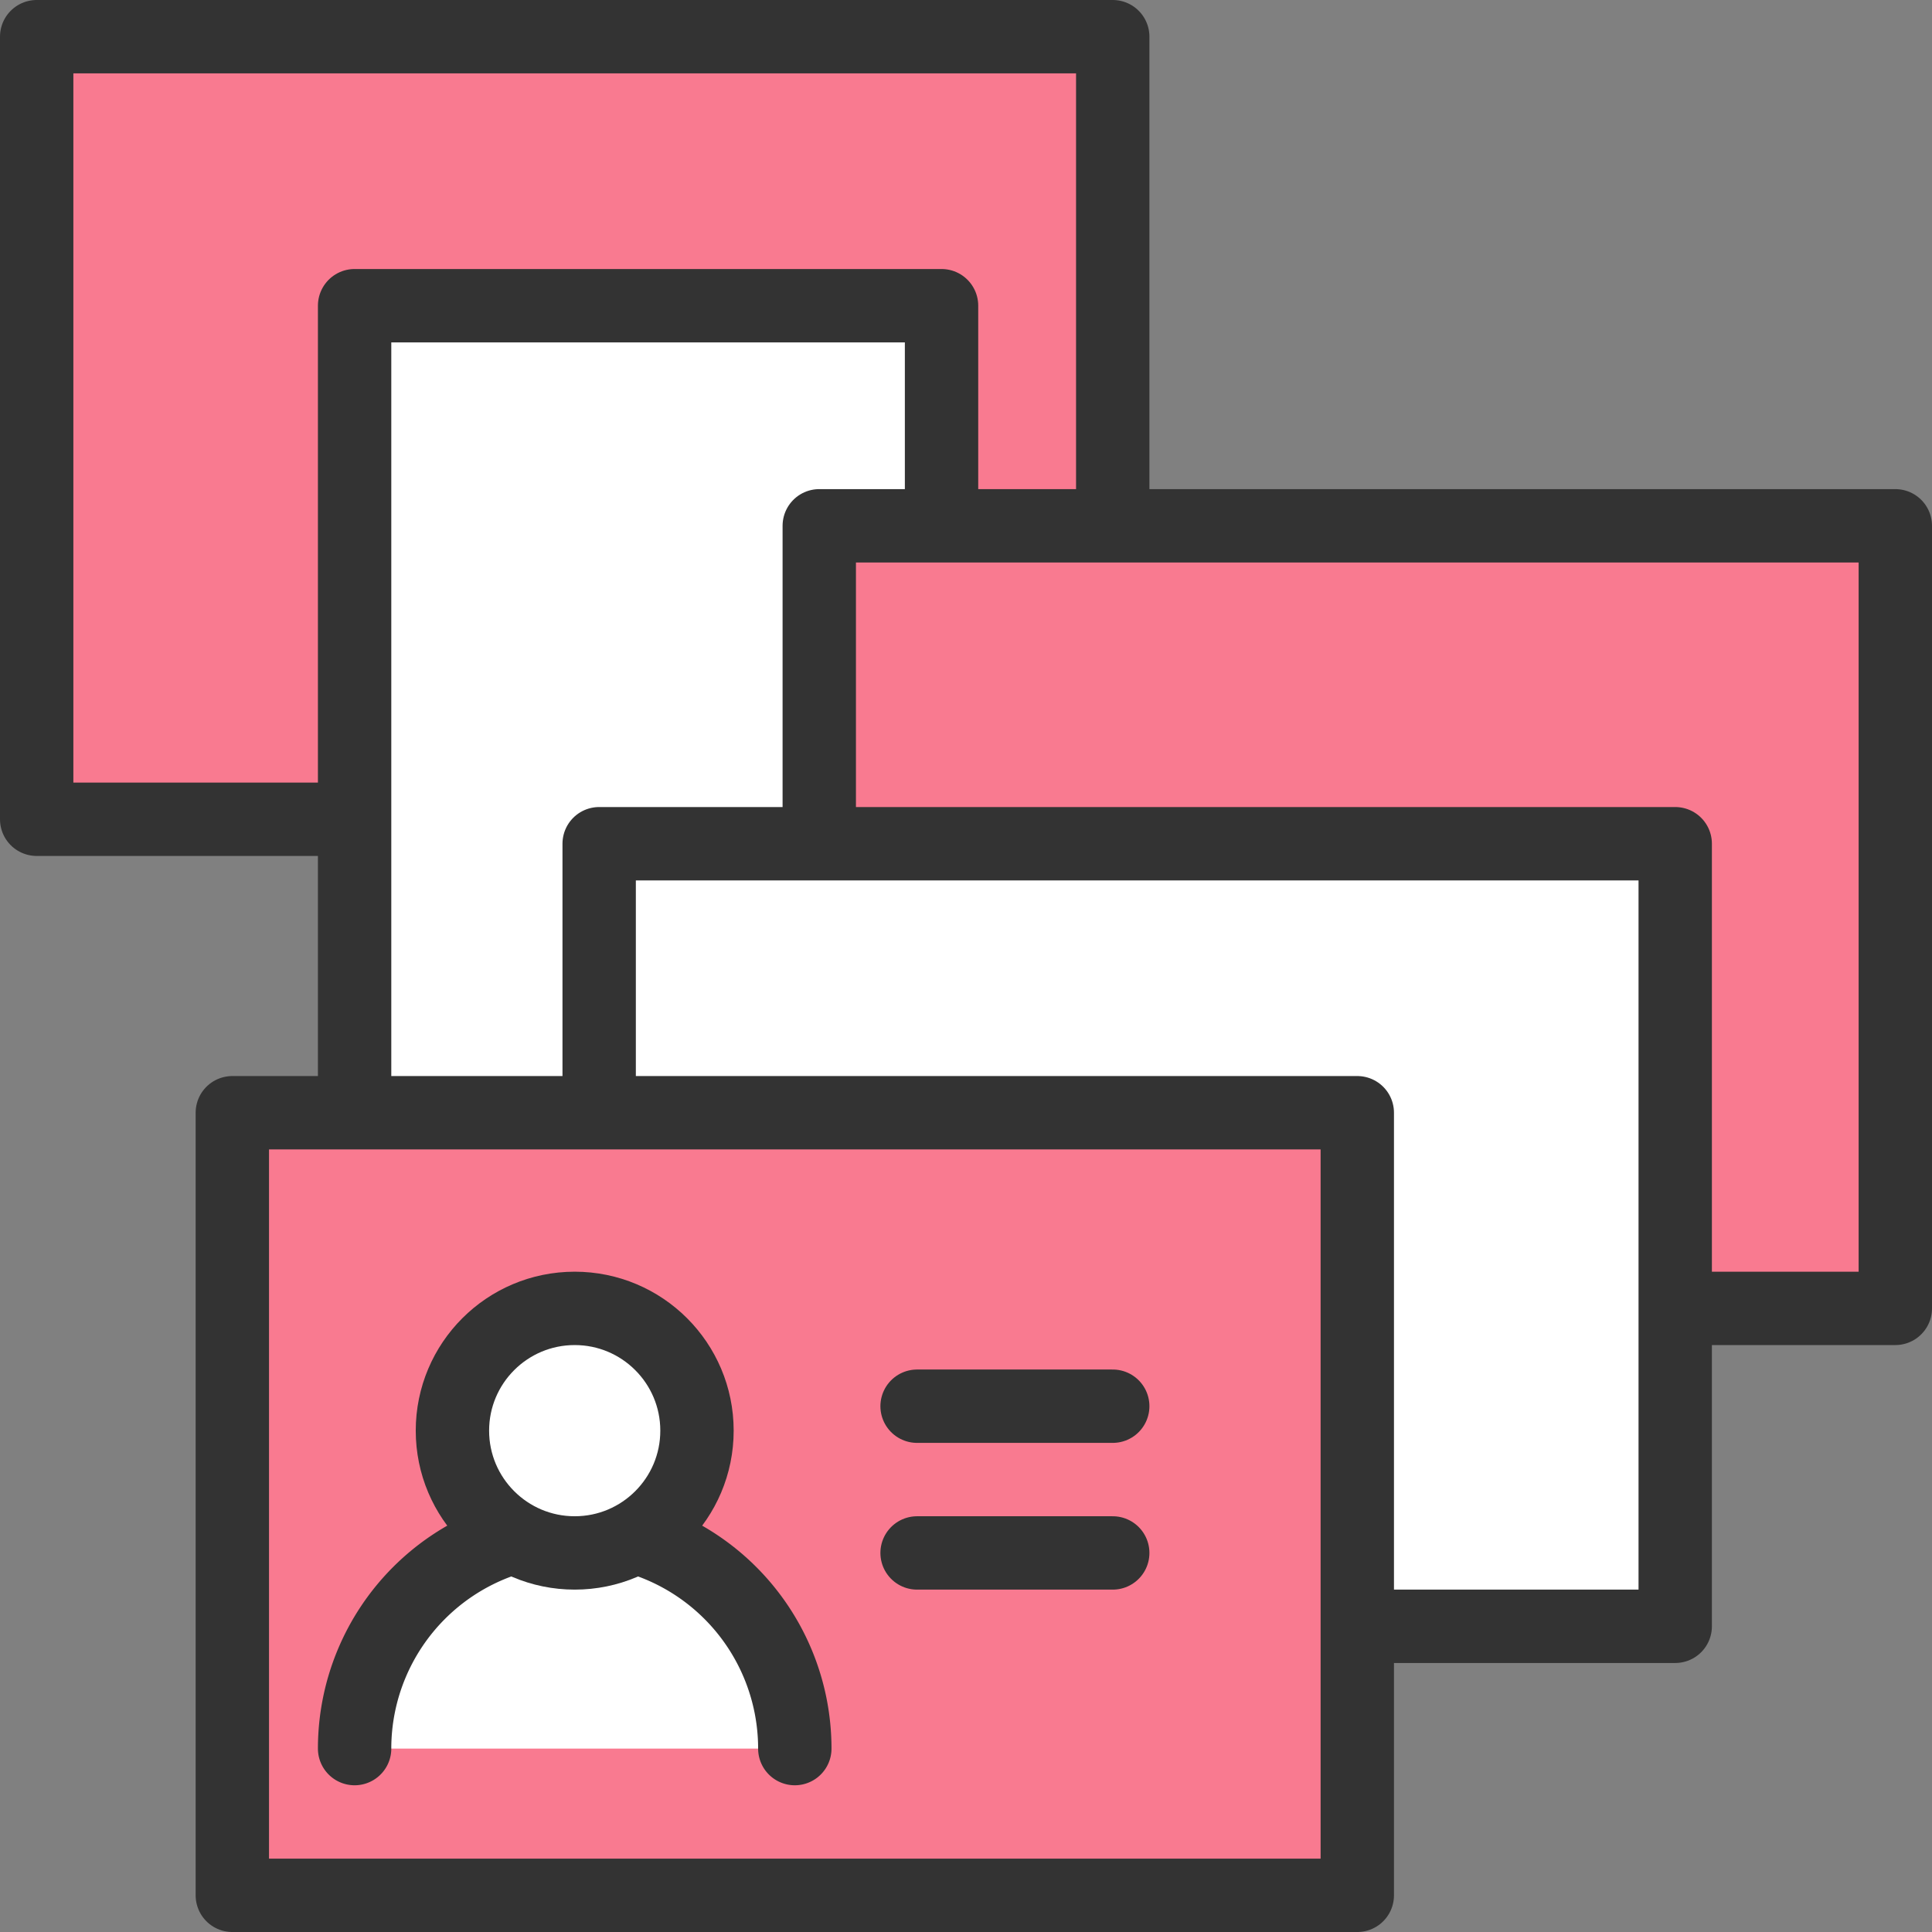<svg xmlns="http://www.w3.org/2000/svg" viewBox="0 0 79 79"><rect x="0" y="0" width="79" height="79" fill="#808080" stroke="none"/><defs><style>.cls-1{fill:#f97a90;}.cls-2{fill:none;stroke:#333;stroke-linecap:round;stroke-linejoin:round;stroke-width:3px;}.cls-3{fill:#fff;}</style></defs><title>アセット 1</title><g id="レイヤー_2" data-name="レイヤー 2"><g id="レイヤー_1-2" data-name="レイヤー 1"><rect class="cls-1" x="1.5" y="1.5" width="44" height="32"/><rect class="cls-2" x="1.5" y="1.5" width="44" height="32"/><rect class="cls-3" x="14.5" y="12.5" width="24" height="40"/><rect class="cls-2" x="14.5" y="12.5" width="24" height="40"/><rect class="cls-1" x="33.5" y="21.5" width="44" height="32"/><rect class="cls-2" x="33.5" y="21.5" width="44" height="32"/><rect class="cls-3" x="24.5" y="34.5" width="44" height="32"/><rect class="cls-2" x="24.5" y="34.5" width="44" height="32"/><rect class="cls-1" x="9.5" y="45.5" width="46" height="32"/><rect class="cls-2" x="9.5" y="45.5" width="46" height="32"/><path class="cls-3" d="M13,70a9,9,0,0,1,18,0" transform="translate(1.5 1.5)"/><path class="cls-2" d="M13,70a9,9,0,0,1,18,0" transform="translate(1.5 1.5)"/><path class="cls-3" d="M27,57a5,5,0,1,1-5-5,5,5,0,0,1,5,5" transform="translate(1.5 1.5)"/><circle class="cls-2" cx="23.5" cy="58.5" r="5"/><line class="cls-2" x1="37.5" y1="63.5" x2="45.5" y2="63.5"/><line class="cls-2" x1="37.5" y1="57.5" x2="45.5" y2="57.5"/></g></g></svg>